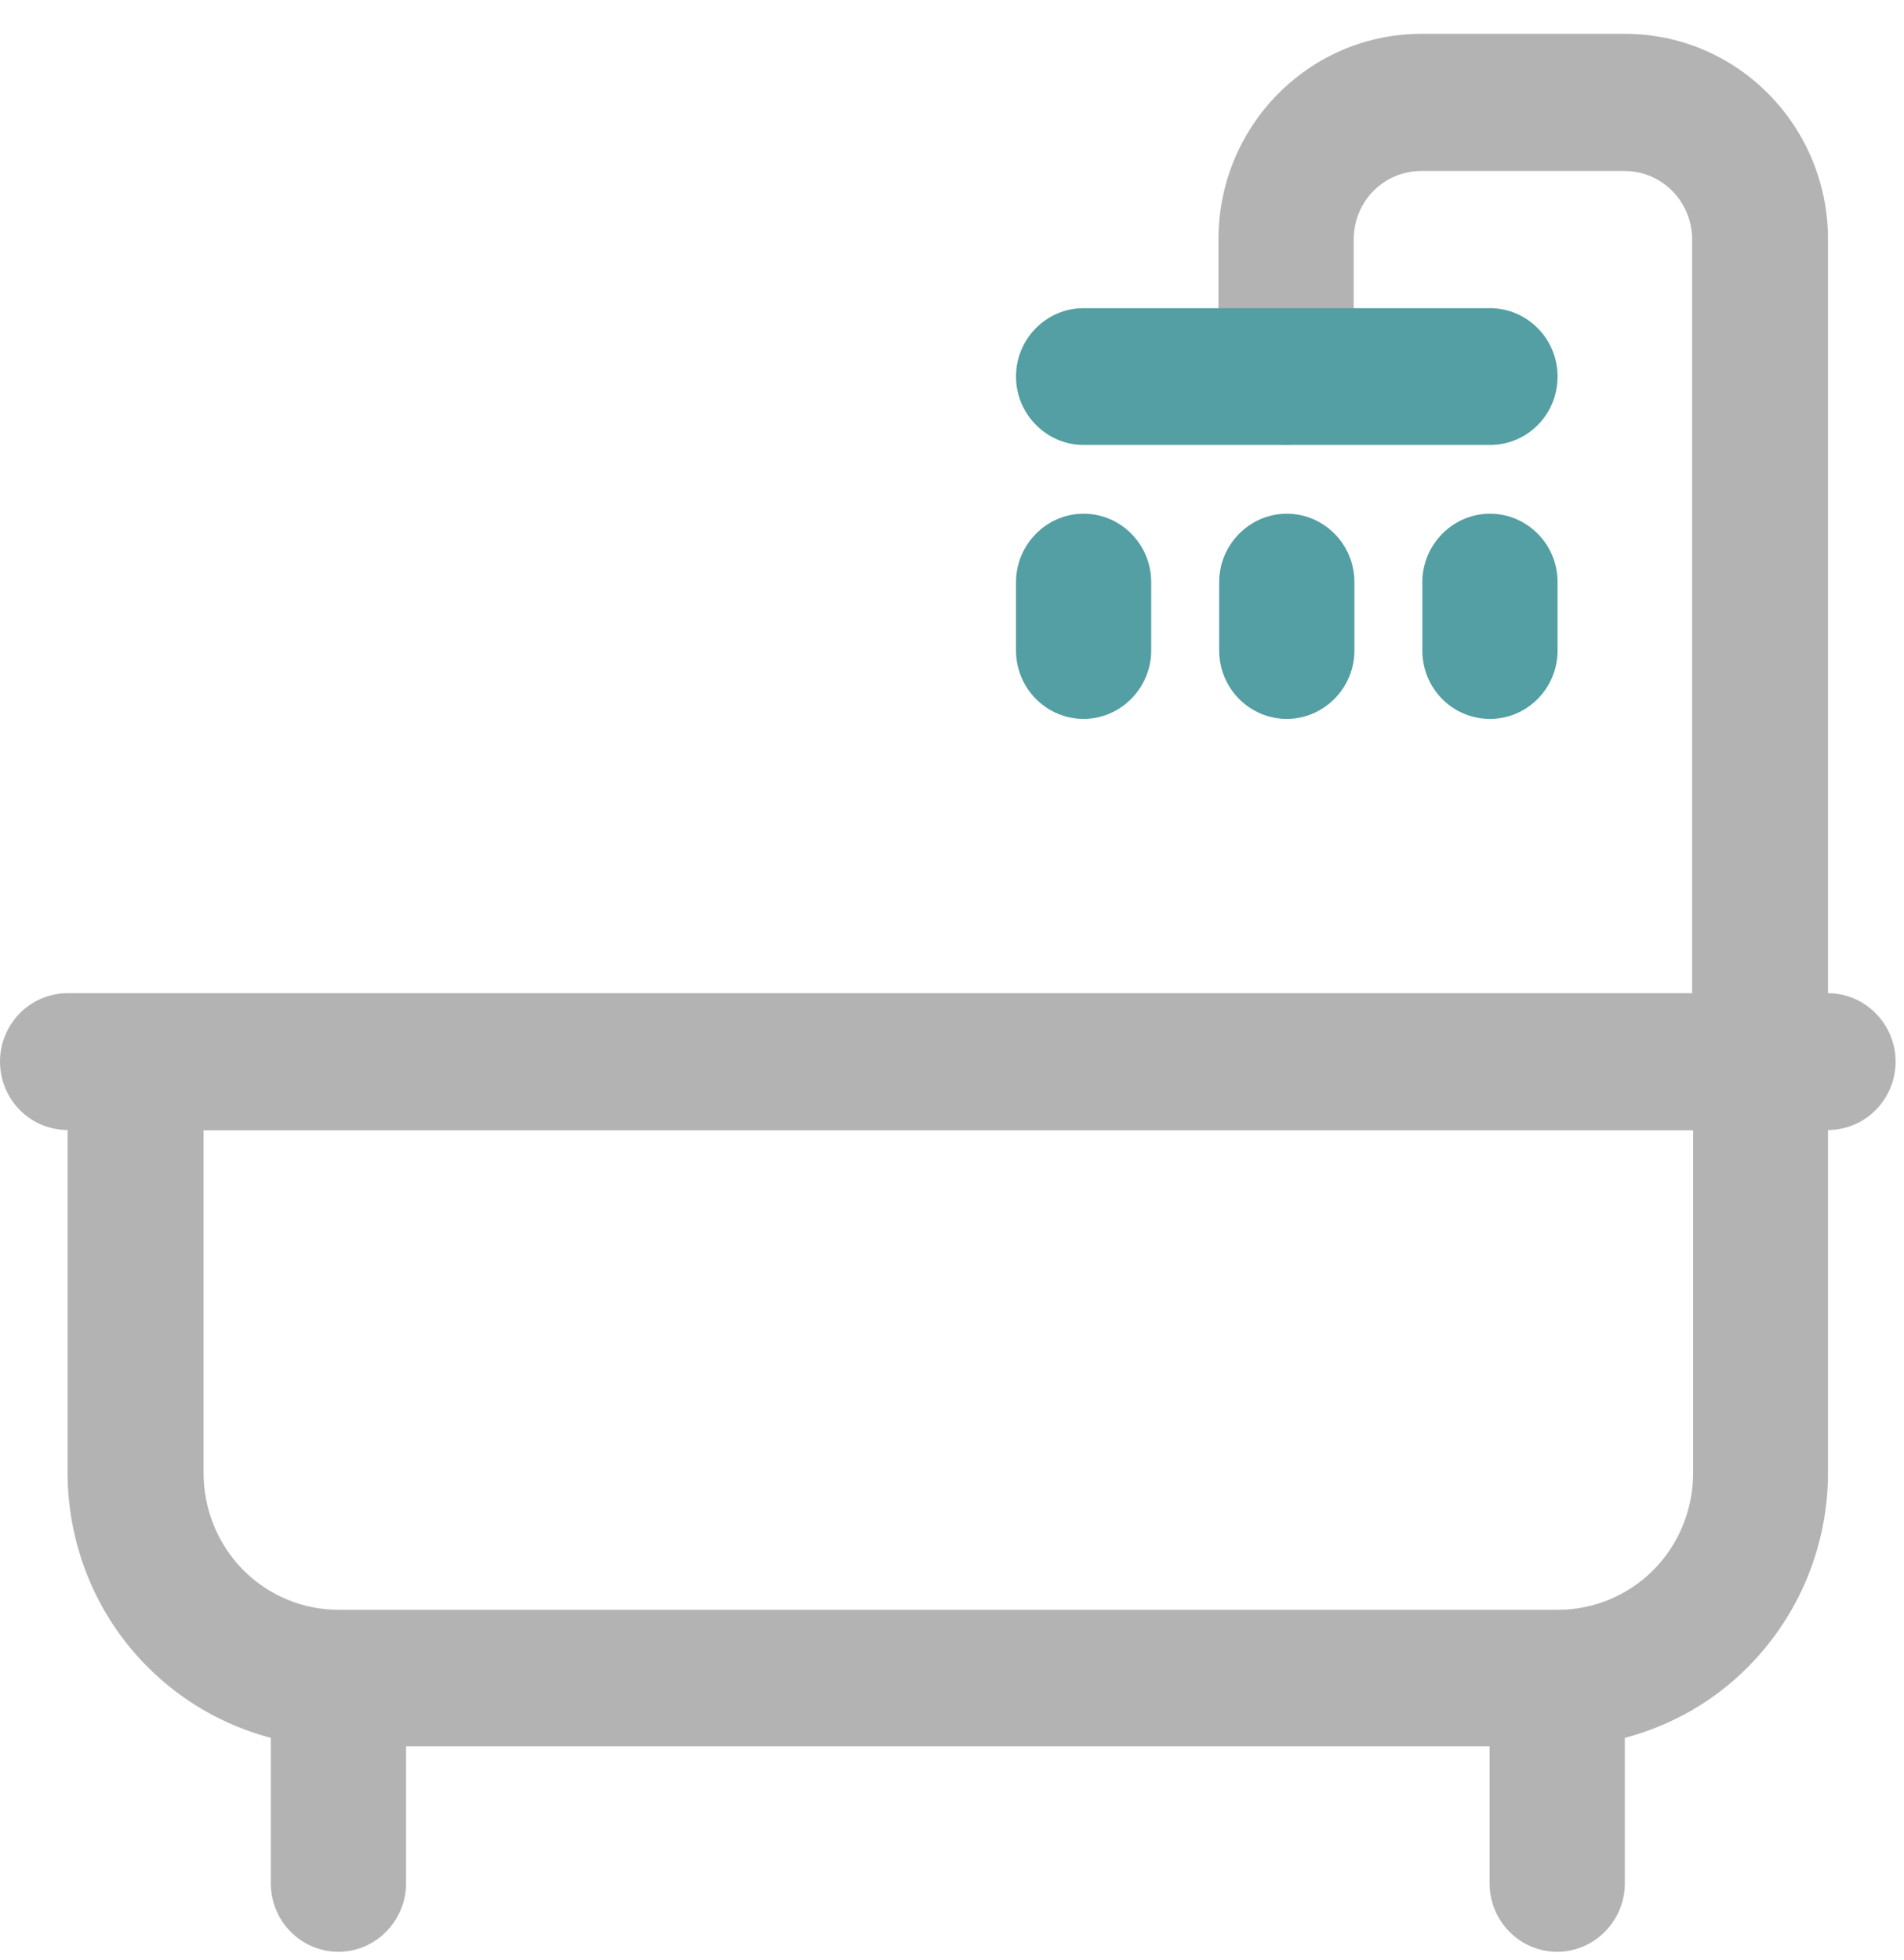 <svg width="34" height="35" viewBox="0 0 34 35" fill="none" xmlns="http://www.w3.org/2000/svg">
<path fill-rule="evenodd" clip-rule="evenodd" d="M30.234 17.739H1.207C0.539 17.739 0 18.29 0 18.96C0 19.637 0.539 20.182 1.207 20.182V26.302C1.207 27.599 1.715 28.846 2.625 29.761C3.244 30.387 4.006 30.819 4.836 31.039V33.639C4.836 34.315 5.381 34.86 6.043 34.86C6.706 34.86 7.251 34.309 7.251 33.639V31.189H26.6V33.639C26.6 34.315 27.145 34.86 27.807 34.86C28.47 34.86 29.015 34.309 29.015 33.639V31.039C29.844 30.819 30.612 30.387 31.225 29.761C32.135 28.84 32.643 27.599 32.643 26.302V20.182C33.312 20.182 33.85 19.631 33.85 18.96C33.85 18.29 33.305 17.739 32.643 17.739V4.276C32.643 2.246 31.021 0.604 29.015 0.604H25.386C23.38 0.604 21.758 2.246 21.758 4.276V6.725C21.758 7.402 22.303 7.947 22.965 7.947C23.628 7.947 24.173 7.402 24.173 6.725V4.276C24.173 3.599 24.711 3.054 25.38 3.054H29.008C29.677 3.054 30.216 3.599 30.216 4.276V17.732L30.234 17.739ZM30.234 20.188V26.309C30.234 26.96 29.98 27.581 29.528 28.038C29.076 28.495 28.457 28.752 27.82 28.752H6.049C5.405 28.752 4.792 28.495 4.34 28.038C3.888 27.581 3.635 26.954 3.635 26.309V20.188H30.241H30.234Z" fill="#B3B3B3"/>
<path fill-rule="evenodd" clip-rule="evenodd" d="M18.143 10.397V11.618C18.143 12.295 18.688 12.84 19.35 12.84C20.012 12.84 20.557 12.289 20.557 11.618V10.397C20.557 9.72 20.012 9.175 19.35 9.175C18.688 9.175 18.143 9.726 18.143 10.397ZM25.399 10.397V11.618C25.399 12.295 25.938 12.84 26.607 12.84C27.275 12.84 27.814 12.289 27.814 11.618V10.397C27.814 9.72 27.269 9.175 26.607 9.175C25.944 9.175 25.399 9.726 25.399 10.397ZM21.771 10.397V11.618C21.771 12.295 22.316 12.84 22.978 12.84C23.641 12.84 24.186 12.289 24.186 11.618V10.397C24.186 9.72 23.641 9.175 22.978 9.175C22.316 9.175 21.771 9.726 21.771 10.397ZM19.35 7.947H26.607C27.275 7.947 27.814 7.402 27.814 6.726C27.814 6.049 27.269 5.504 26.607 5.504H19.35C18.681 5.504 18.143 6.055 18.143 6.726C18.143 7.396 18.688 7.947 19.35 7.947Z" fill="#539FA3"/>
</svg>
